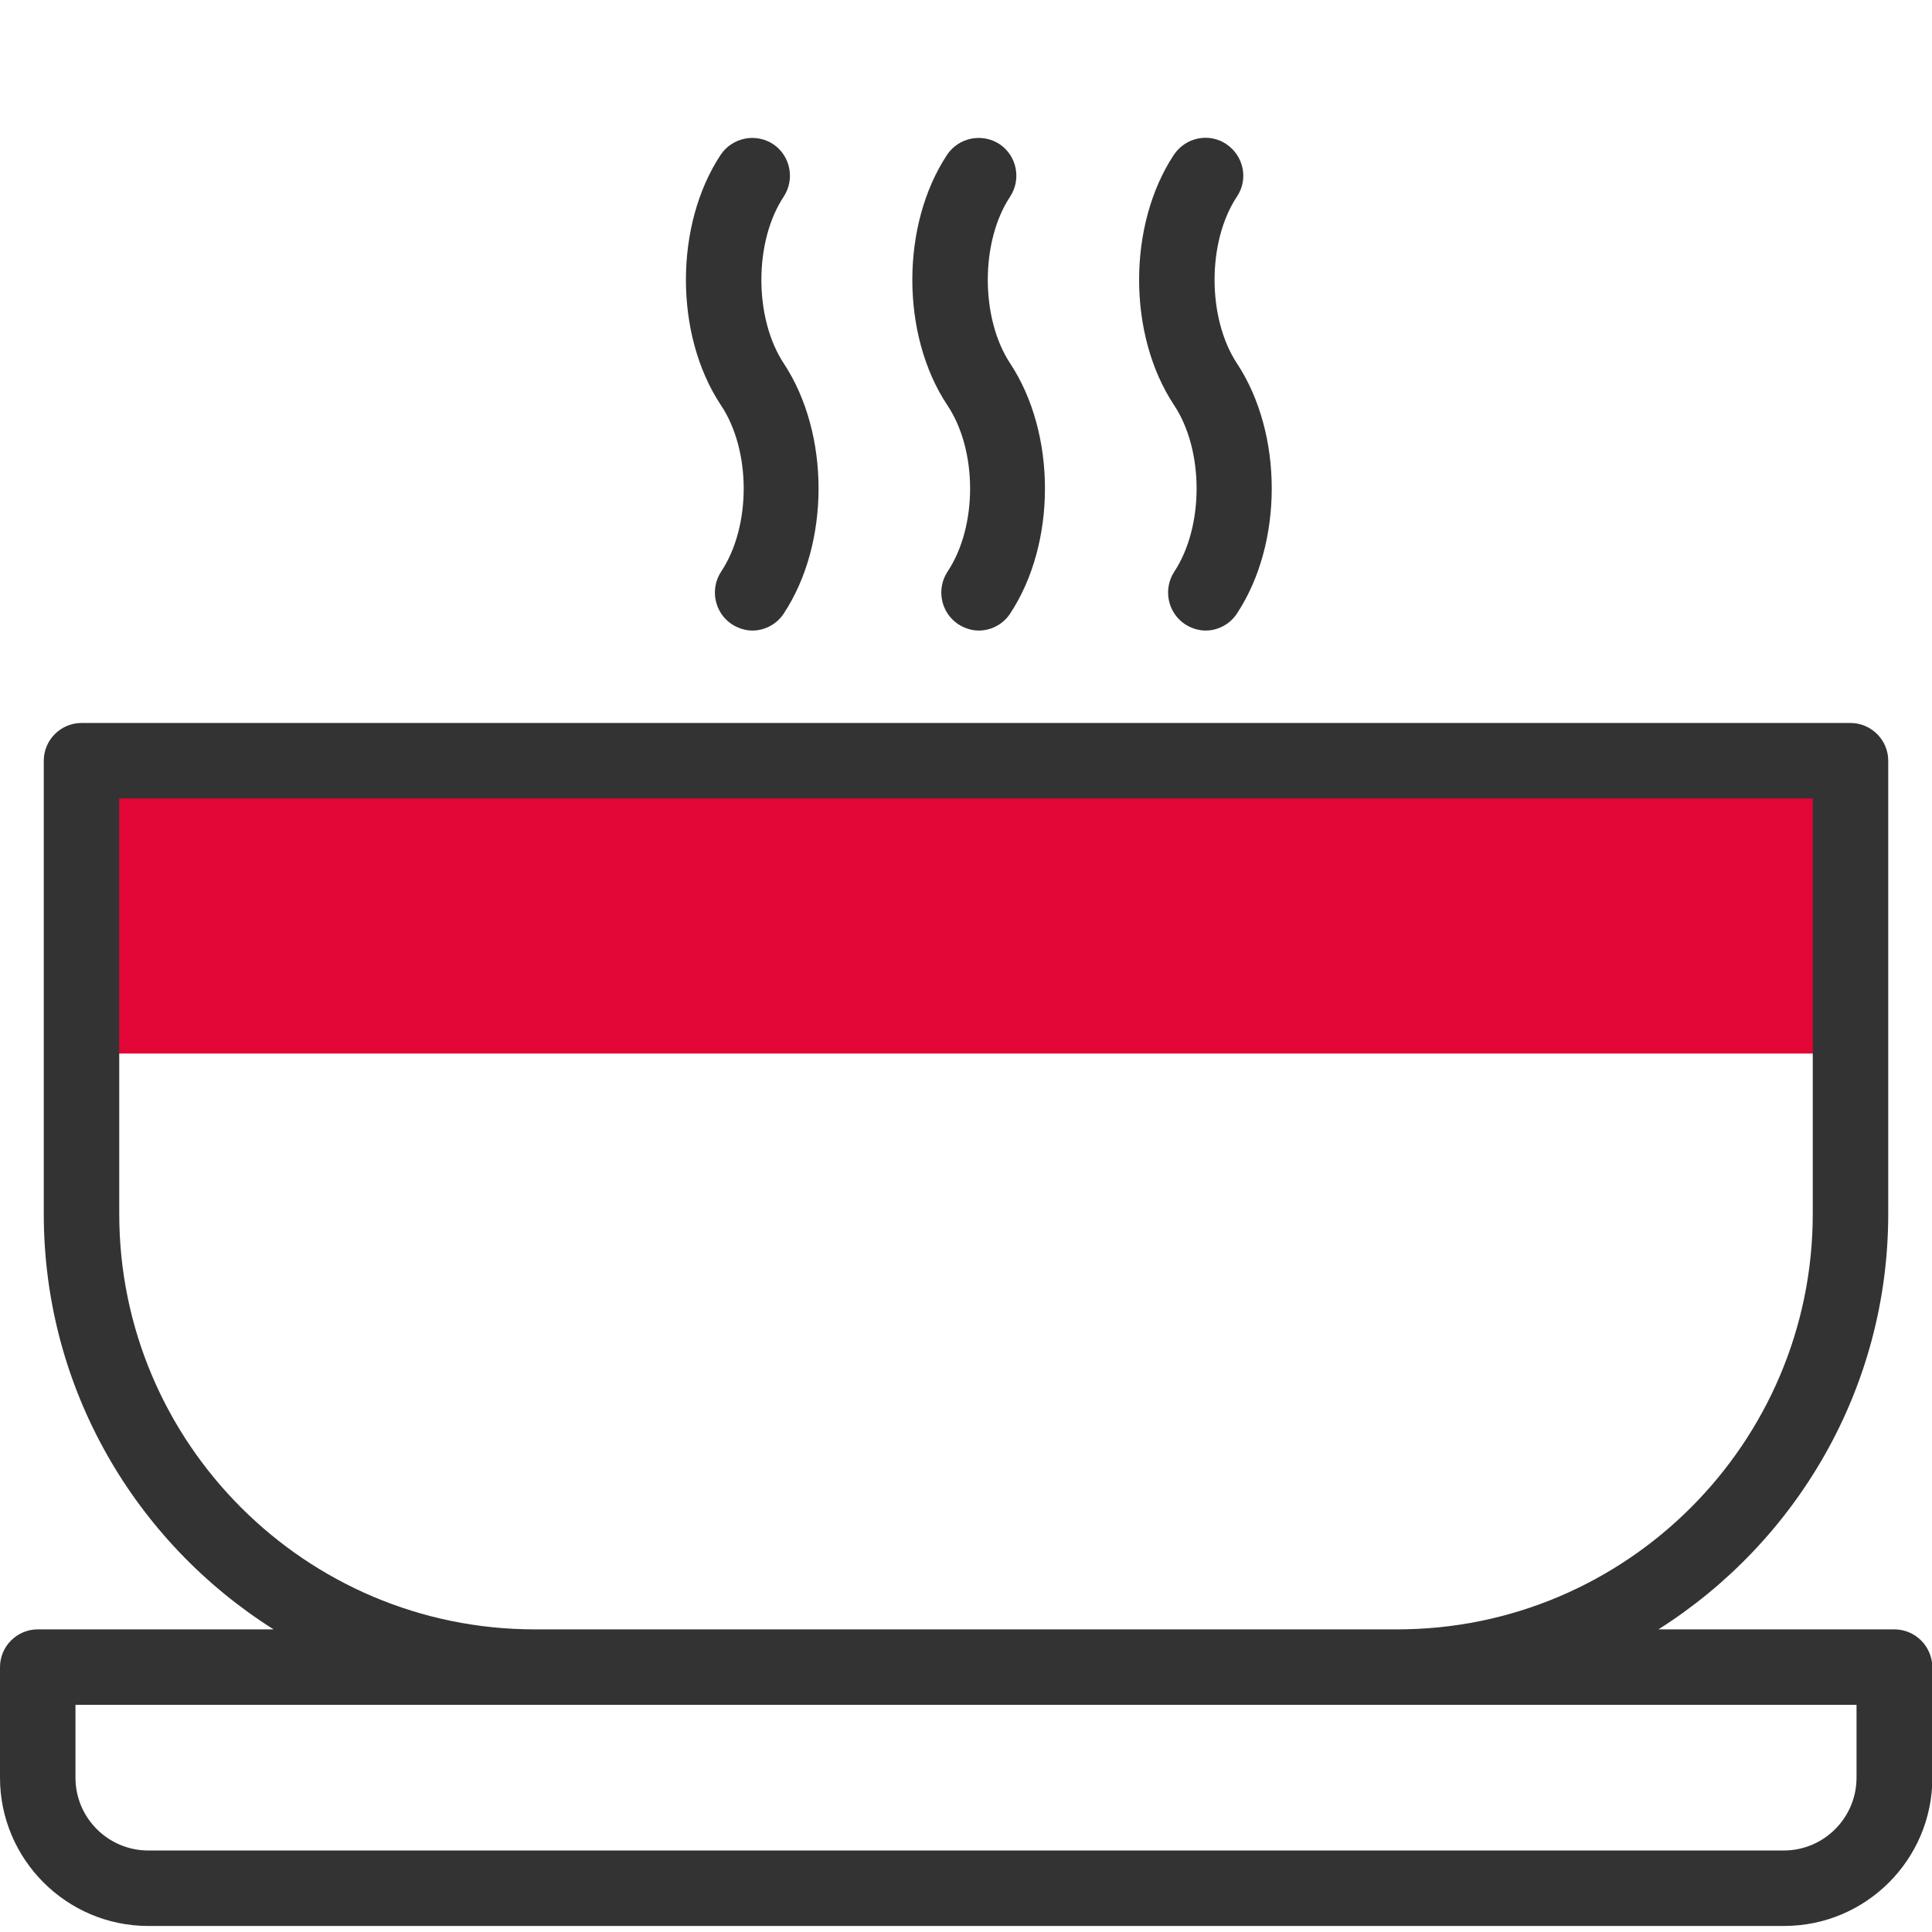 <?xml version="1.0" encoding="UTF-8"?> <!-- Generator: Adobe Illustrator 24.1.2, SVG Export Plug-In . SVG Version: 6.00 Build 0) --> <svg xmlns="http://www.w3.org/2000/svg" xmlns:xlink="http://www.w3.org/1999/xlink" version="1.1" id="Capa_1" x="0px" y="0px" viewBox="0 0 512 512" style="enable-background:new 0 0 512 512;" xml:space="preserve"> <style type="text/css"> .st0{fill-rule:evenodd;clip-rule:evenodd;fill:#E20736;} .st1{fill:#333333;} </style> <g> <g> <path class="st0" d="M21.6,201.6v77.6h468.8v-77.6H405h-76.9H21.6z"></path> </g> <g> <path class="st1" d="M502,431.8h-62.5c36.5-23.1,60.9-63.8,60.9-110.1V201.6c0-5.5-4.5-10-10-10H21.6c-5.5,0-10,4.5-10,10v120.1 c0,46.3,24.3,87,60.9,110.1H10c-5.5,0-10,4.5-10,10v29.3c0,21.6,17.6,39.3,39.3,39.3h433.5c21.7,0,39.3-17.6,39.3-39.3v-29.3 C512,436.2,507.5,431.8,502,431.8z M31.6,321.7V211.6h448.8v110.1c0,60.7-49.4,110.1-110.1,110.1H141.7 C81,431.8,31.6,382.4,31.6,321.7L31.6,321.7z M492,471.1c0,10.6-8.6,19.3-19.3,19.3H39.3c-10.6,0-19.3-8.6-19.3-19.3v-19.3h472 V471.1z"></path> <path class="st1" d="M191.1,151.5c-3,4.6-1.8,10.8,2.8,13.9c1.7,1.1,3.6,1.7,5.5,1.7c3.2,0,6.4-1.6,8.3-4.5 c12.3-18.6,12.3-47.7,0-66.3c-7.9-12-7.9-32.3,0-44.2c3-4.6,1.8-10.8-2.8-13.9c-4.6-3-10.8-1.8-13.9,2.8 c-12.3,18.6-12.3,47.7,0,66.3C199.1,119.3,199.1,139.5,191.1,151.5z"></path> <path class="st1" d="M251.1,151.5c-3,4.6-1.8,10.8,2.8,13.9c1.7,1.1,3.6,1.7,5.5,1.7c3.2,0,6.4-1.6,8.3-4.5 c12.3-18.6,12.3-47.7,0-66.3c-7.9-12-7.9-32.3,0-44.2c3-4.6,1.8-10.8-2.8-13.9c-4.6-3-10.8-1.8-13.9,2.8 c-12.3,18.6-12.3,47.7,0,66.3C259.1,119.3,259.1,139.5,251.1,151.5z"></path> <path class="st1" d="M311.2,151.5c-3,4.6-1.8,10.8,2.8,13.9c1.7,1.1,3.6,1.7,5.5,1.7c3.2,0,6.4-1.6,8.3-4.5 c12.3-18.6,12.3-47.7,0-66.3c-7.9-12-7.9-32.3,0-44.2c3.1-4.6,1.8-10.8-2.8-13.9c-4.6-3.1-10.8-1.8-13.9,2.8 c-12.3,18.6-12.3,47.7,0,66.3C319.1,119.3,319.1,139.5,311.2,151.5z"></path> </g> </g> </svg> 